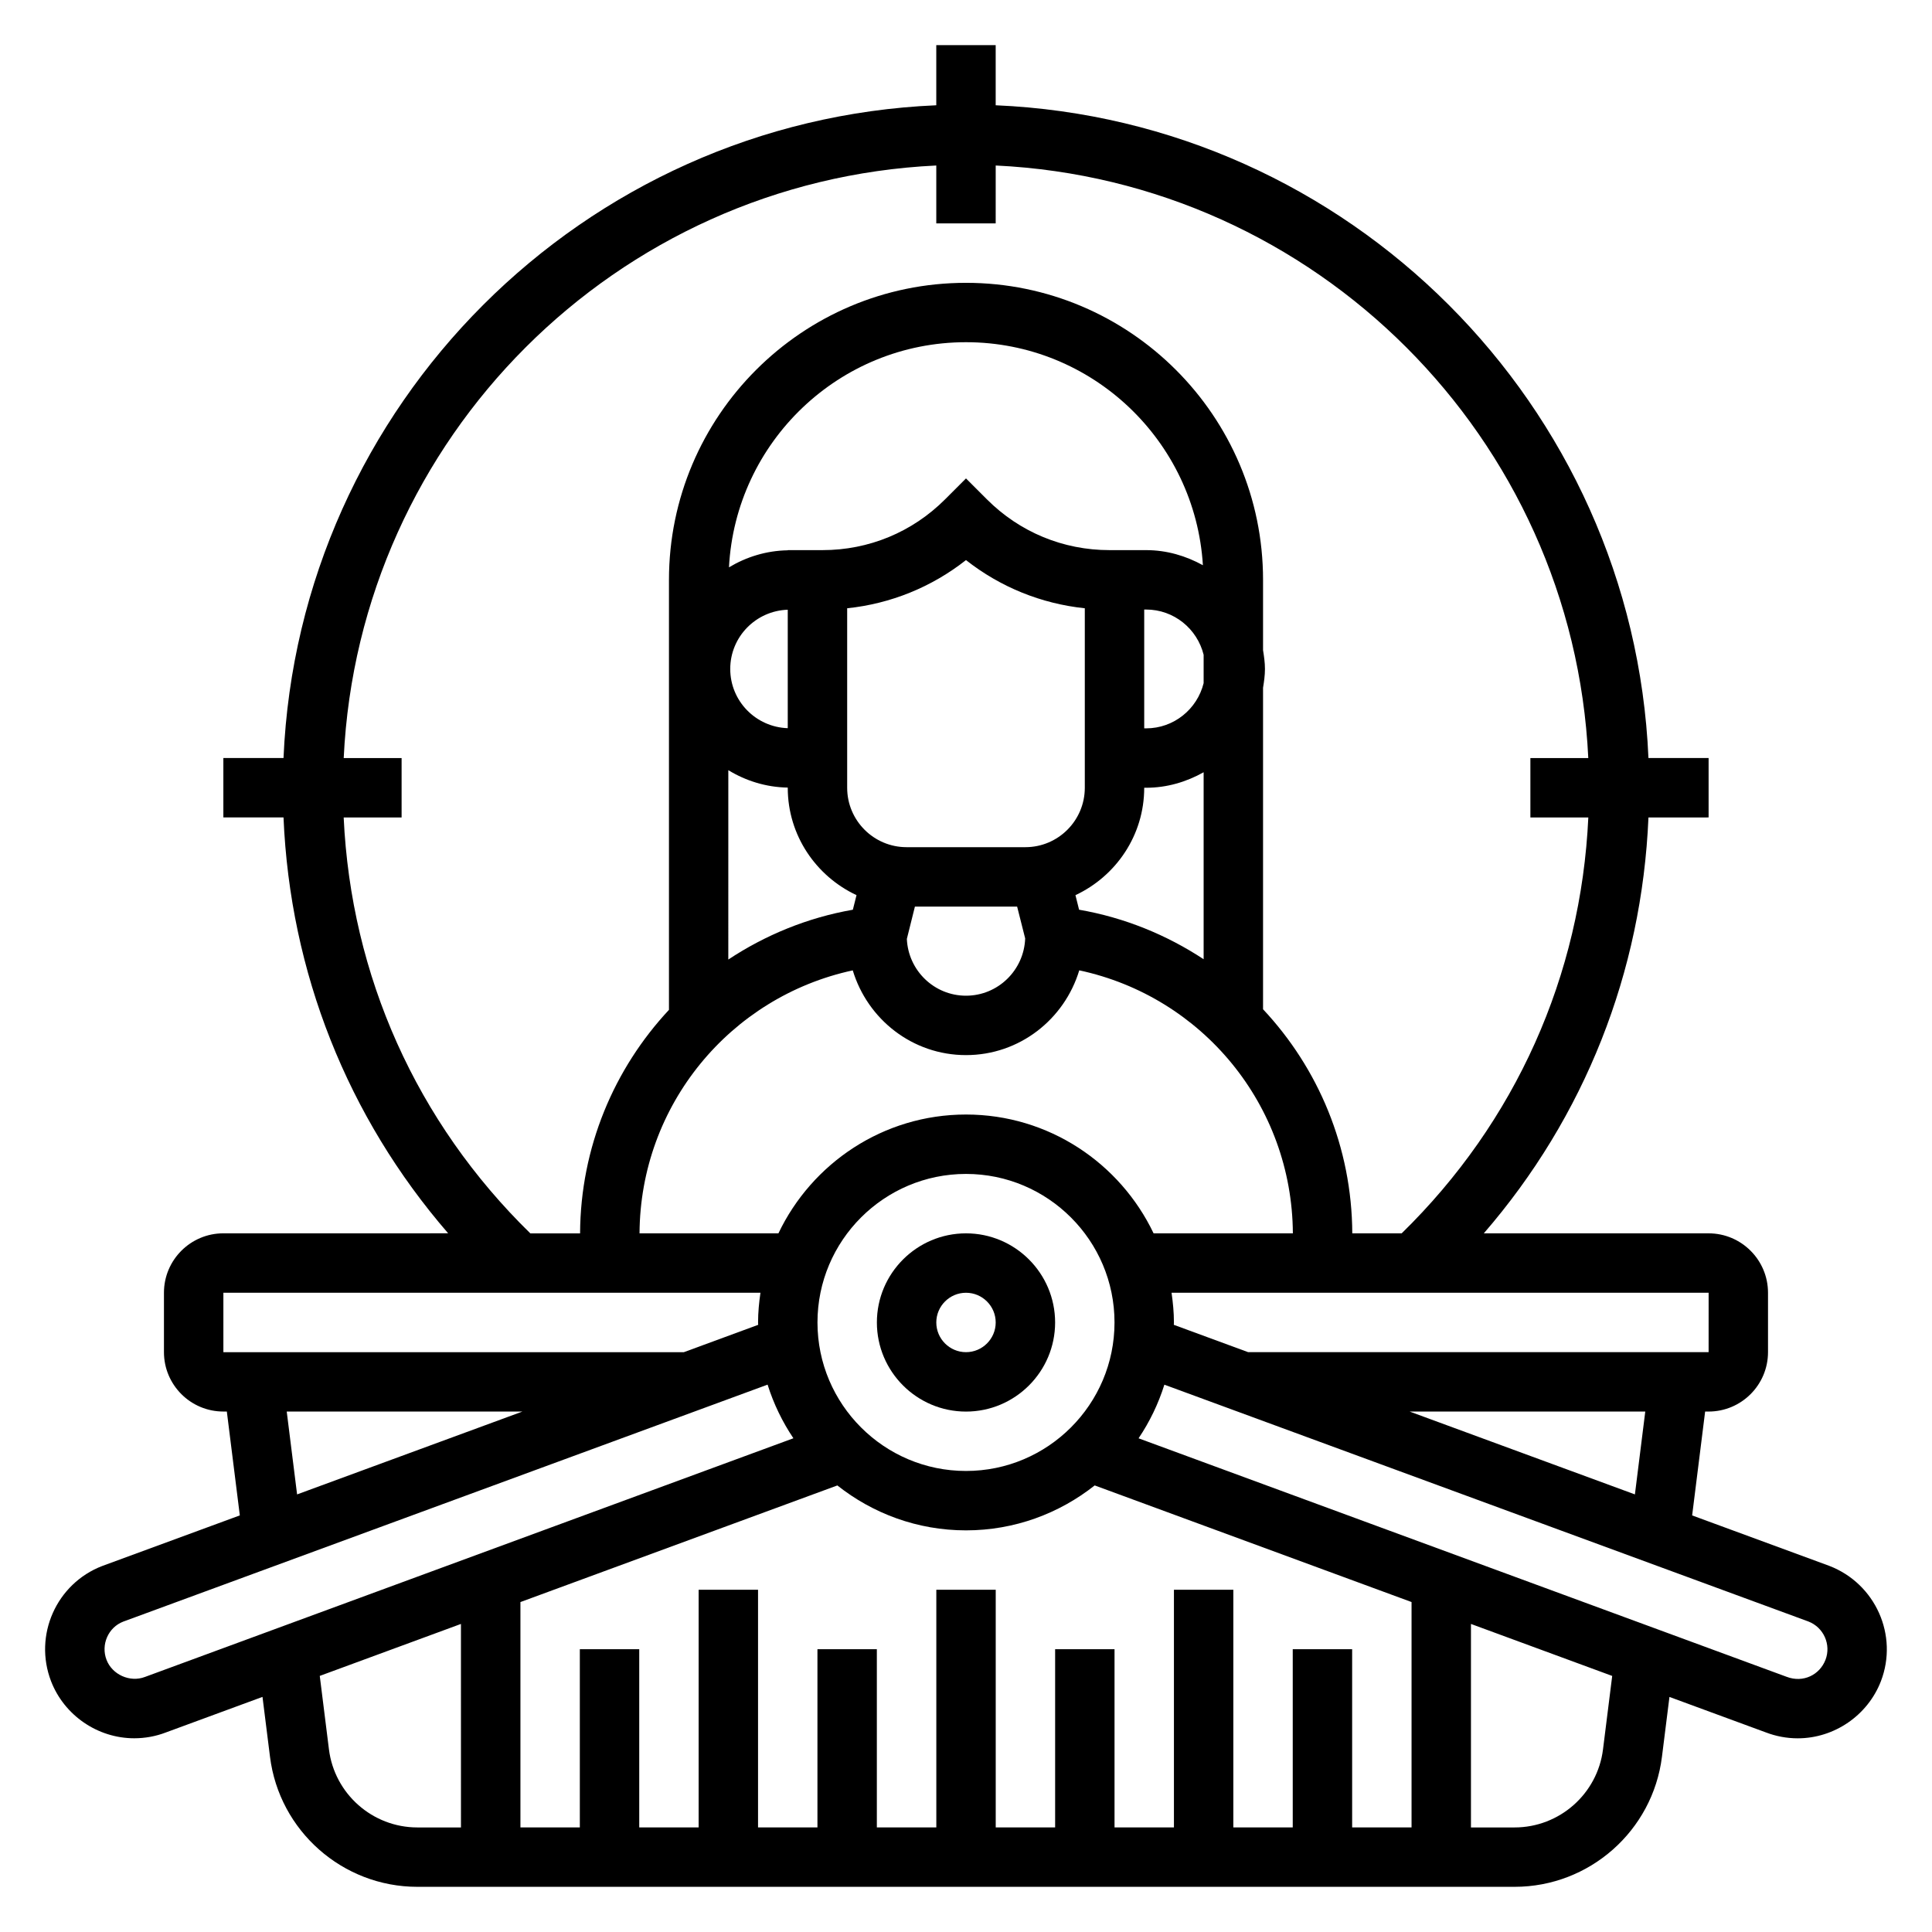 <?xml version="1.0" encoding="UTF-8"?>
<!-- Uploaded to: ICON Repo, www.iconrepo.com, Generator: ICON Repo Mixer Tools -->
<svg fill="#000000" width="800px" height="800px" version="1.1" viewBox="144 144 512 512" xmlns="http://www.w3.org/2000/svg">
 <g>
  <path d="m400 470.85c-13.02 0-23.617 10.598-23.617 23.617 0 13.02 10.598 23.617 23.617 23.617s23.617-10.598 23.617-23.617c-0.004-13.023-10.598-23.617-23.617-23.617zm0 31.488c-4.336 0-7.871-3.535-7.871-7.871 0-4.336 3.535-7.871 7.871-7.871s7.871 3.535 7.871 7.871c0 4.336-3.535 7.871-7.871 7.871z"/>
  <path d="m628.78 558.97-36.344-13.367 3.441-27.527h0.922c8.684 0 15.742-7.062 15.742-15.742v-15.742c0-8.684-7.062-15.742-15.742-15.742h-59.574c26.695-30.836 41.902-69.172 43.633-110.21l15.941-0.008v-15.742h-15.941c-4.031-93.582-79.406-168.96-172.99-172.99v-15.941h-15.742v15.941c-93.586 4.031-168.96 79.406-172.99 172.99h-15.941v15.742h15.941c1.73 41.035 16.941 79.375 43.633 110.21l-59.574 0.004c-8.684 0-15.742 7.062-15.742 15.742v15.742c0 8.684 7.062 15.742 15.742 15.742h0.922l3.441 27.527-36.465 13.406c-12.156 4.676-18.238 18.375-13.562 30.527 3.496 9.055 12.352 15.129 22.043 15.129 2.906 0 5.746-0.527 8.367-1.535l25.625-9.43 1.988 15.852c2.445 19.656 19.246 34.48 39.051 34.48h290.78c19.812 0 36.605-14.824 39.055-34.48l1.984-15.84 25.527 9.391c2.715 1.039 5.566 1.574 8.469 1.574 9.691 0 18.547-6.078 22.043-15.137 4.668-12.145-1.418-25.844-13.684-30.566zm-51.512-18.938-59.695-21.957h62.441zm19.531-37.699h-122.04l-19.688-7.242c0-0.215 0.031-0.418 0.031-0.633 0-2.676-0.262-5.289-0.629-7.871h142.33zm-110.21 78.719v47.23h-15.742v-62.977h-15.742v62.977h-15.742v-47.23h-15.742v47.23h-15.742v-62.977h-15.742v62.977h-15.762v-47.23h-15.742v47.23h-15.742v-62.977h-15.742v62.977h-15.742v-47.23h-15.742v47.23h-15.742v-59.719l83.988-30.906c9.371 7.426 21.211 11.906 34.09 11.906s24.719-4.481 34.109-11.91l83.969 30.906v59.727h-15.742v-47.23zm-149.57-232.94c4.621 2.809 9.973 4.512 15.742 4.606v0.047c0 12.609 7.496 23.434 18.223 28.457l-0.969 3.863c-12.098 2.117-23.23 6.738-33.008 13.203l0.004-50.176zm15.742-11.137c-8.445-0.277-15.242-7.18-15.242-15.695s6.793-15.422 15.242-15.695zm62.977 31.535h-31.488c-8.684 0-15.742-7.062-15.742-15.742v-47.57c11.539-1.203 22.379-5.606 31.488-12.77 9.109 7.164 19.949 11.562 31.488 12.77v47.566c0 8.684-7.062 15.746-15.746 15.746zm-29.277 15.742h27.086l2.133 8.438c-0.305 8.418-7.199 15.18-15.684 15.18-8.445 0-15.305-6.699-15.672-15.051zm43.504 0.828-0.961-3.856c10.73-5.023 18.223-15.848 18.223-28.461h0.504c5.559 0 10.707-1.566 15.242-4.109v49.547c-9.77-6.422-20.91-11.02-33.008-13.121zm17.262-79.547h0.504c7.383 0 13.547 5.125 15.242 11.988v7.519c-1.695 6.856-7.859 11.98-15.242 11.98h-0.504zm0.504-15.746h-9.723c-12.258 0-23.781-4.769-32.449-13.438l-5.562-5.562-5.566 5.566c-8.668 8.664-20.184 13.434-32.449 13.434h-9.219v0.047c-5.699 0.094-10.988 1.762-15.578 4.512 1.738-33.18 29.207-59.66 62.812-59.66 33.418 0 60.766 26.184 62.781 59.102-4.492-2.473-9.566-4-15.047-4zm-77.742 111.37c3.91 12.949 15.805 22.457 30.008 22.457 14.211 0 26.105-9.516 30.016-22.465 32.629 6.984 56.41 35.715 56.609 69.699h-36.91c-8.863-18.586-27.789-31.488-49.711-31.488s-40.848 12.902-49.711 31.488h-36.809c0.184-33.93 23.965-62.664 56.508-69.691zm69.367 93.305c0 21.703-17.656 39.359-39.359 39.359s-39.359-17.656-39.359-39.359c0-21.703 17.656-39.359 39.359-39.359s39.359 17.656 39.359 39.359zm-204.28-133.82h15.352v-15.742h-15.344c4.023-84.859 72.18-153.02 157.04-157.04v15.344h15.742l0.004-15.344c84.859 4.023 153.02 72.18 157.04 157.04h-15.344v15.742h15.352c-1.945 41.926-19.246 80.688-49.469 110.21h-13.082c-0.102-22.875-9.02-43.777-23.648-59.387v-85.195c0.262-1.629 0.504-3.273 0.504-4.984 0-1.707-0.242-3.344-0.504-4.981v-18.633c0-43.406-35.312-78.719-78.719-78.719s-78.719 35.312-78.719 78.719v113.95c-14.555 15.602-23.441 36.441-23.555 59.238h-13.18c-30.219-29.523-47.516-68.285-49.469-110.21zm-31.879 125.95h142.33c-0.375 2.582-0.633 5.195-0.633 7.871 0 0.211 0.031 0.418 0.031 0.629l-19.688 7.246h-122.04zm16.789 31.488h62.441l-59.695 21.953zm-37.574 70.328c-3.984 1.512-8.668-0.605-10.18-4.527-1.559-4.047 0.473-8.613 4.418-10.133l170.77-62.805c1.598 5.094 3.922 9.871 6.84 14.211zm48.762 19.191-2.434-19.469 37.414-13.77 0.004 53.93h-11.547c-11.891 0-21.965-8.898-23.438-20.691zm337.64 0c-1.469 11.793-11.547 20.691-23.434 20.691h-11.562v-53.93l37.43 13.777zm58.949-23.715c-1.512 3.938-5.871 6.172-10.281 4.488l-171.75-63.207c2.922-4.336 5.242-9.117 6.84-14.211l170.66 62.754c4.066 1.562 6.09 6.129 4.539 10.176z"/>
 </g>
</svg>